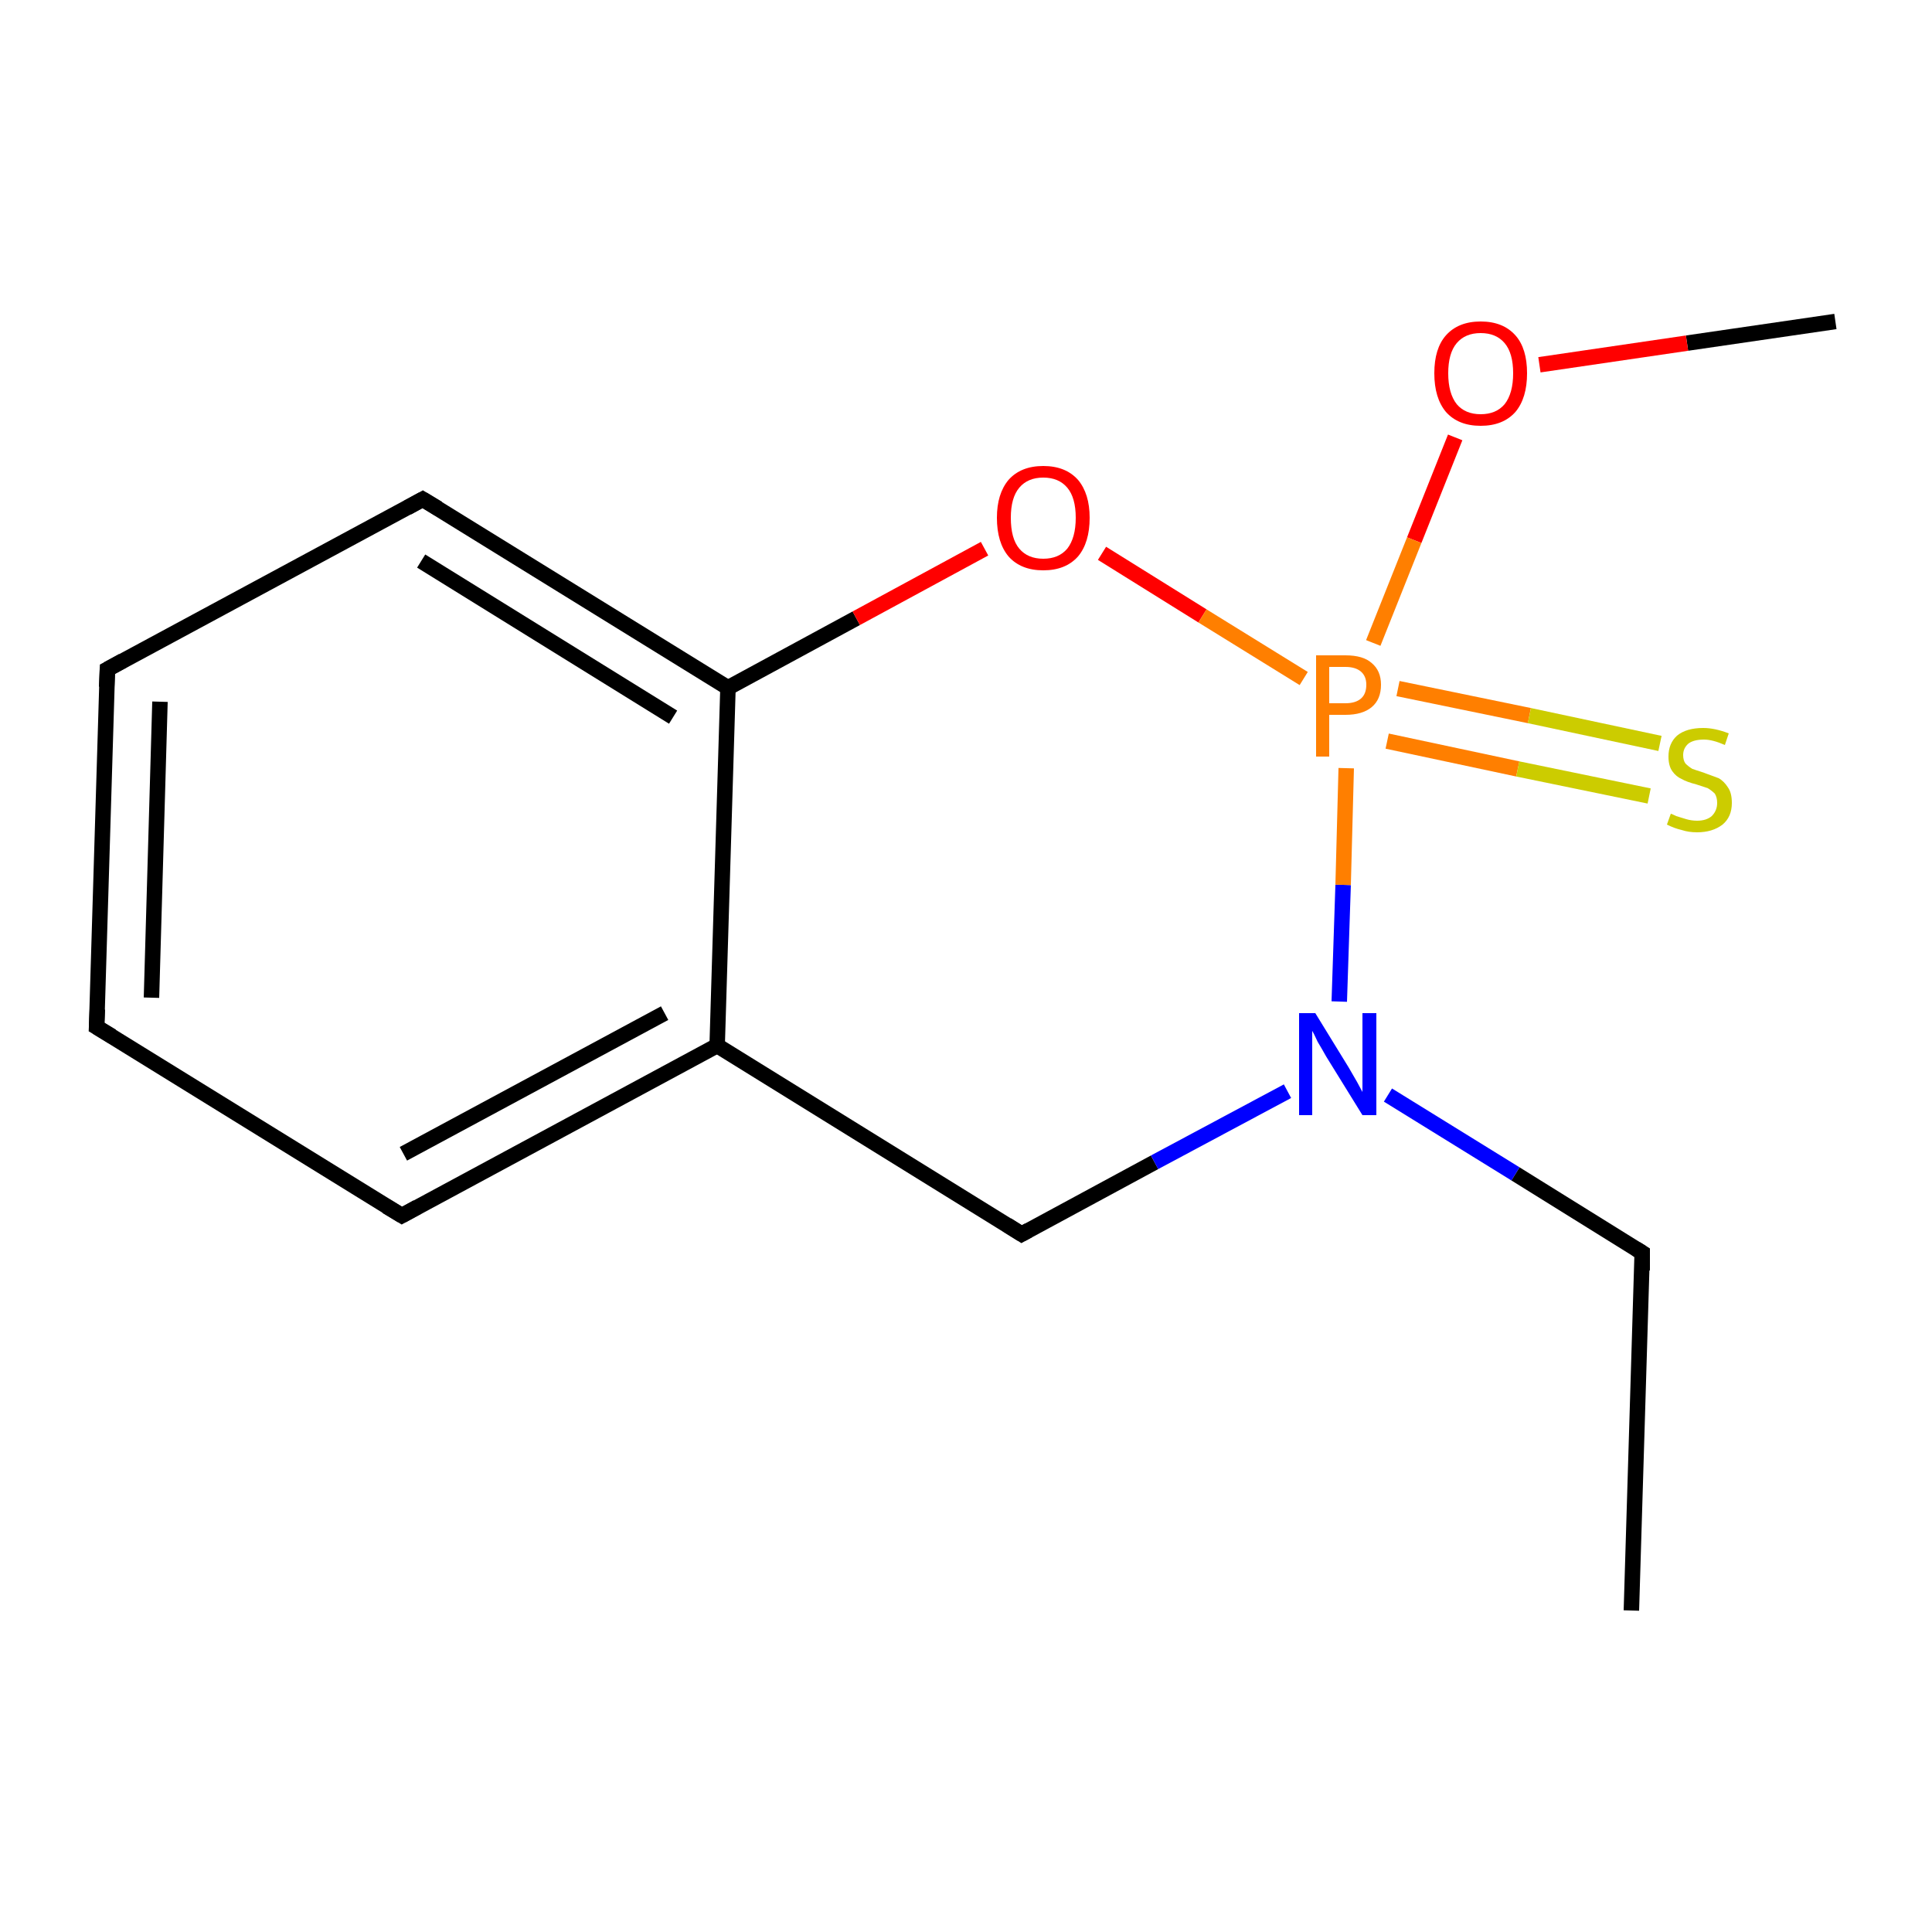 <?xml version='1.0' encoding='iso-8859-1'?>
<svg version='1.1' baseProfile='full'
              xmlns='http://www.w3.org/2000/svg'
                      xmlns:rdkit='http://www.rdkit.org/xml'
                      xmlns:xlink='http://www.w3.org/1999/xlink'
                  xml:space='preserve'
width='250px' height='250px' viewBox='0 0 250 250'>
<!-- END OF HEADER -->
<rect style='opacity:1.0;fill:#FFFFFF;stroke:none' width='250.0' height='250.0' x='0.0' y='0.0'> </rect>
<path class='bond-0 atom-0 atom-2' d='M 211.1,208.4 L 212.5,162.1' style='fill:none;fill-rule:evenodd;stroke:#000000;stroke-width:2.0px;stroke-linecap:butt;stroke-linejoin:miter;stroke-opacity:1' />
<path class='bond-1 atom-1 atom-11' d='M 237.5,41.6 L 218.3,44.4' style='fill:none;fill-rule:evenodd;stroke:#000000;stroke-width:2.0px;stroke-linecap:butt;stroke-linejoin:miter;stroke-opacity:1' />
<path class='bond-1 atom-1 atom-11' d='M 218.3,44.4 L 199.2,47.2' style='fill:none;fill-rule:evenodd;stroke:#FF0000;stroke-width:2.0px;stroke-linecap:butt;stroke-linejoin:miter;stroke-opacity:1' />
<path class='bond-2 atom-2 atom-10' d='M 212.5,162.1 L 196.1,151.9' style='fill:none;fill-rule:evenodd;stroke:#000000;stroke-width:2.0px;stroke-linecap:butt;stroke-linejoin:miter;stroke-opacity:1' />
<path class='bond-2 atom-2 atom-10' d='M 196.1,151.9 L 179.6,141.7' style='fill:none;fill-rule:evenodd;stroke:#0000FF;stroke-width:2.0px;stroke-linecap:butt;stroke-linejoin:miter;stroke-opacity:1' />
<path class='bond-3 atom-3 atom-4' d='M 12.5,132.9 L 13.9,86.6' style='fill:none;fill-rule:evenodd;stroke:#000000;stroke-width:2.0px;stroke-linecap:butt;stroke-linejoin:miter;stroke-opacity:1' />
<path class='bond-3 atom-3 atom-4' d='M 19.6,129.1 L 20.7,90.8' style='fill:none;fill-rule:evenodd;stroke:#000000;stroke-width:2.0px;stroke-linecap:butt;stroke-linejoin:miter;stroke-opacity:1' />
<path class='bond-4 atom-3 atom-5' d='M 12.5,132.9 L 52.0,157.3' style='fill:none;fill-rule:evenodd;stroke:#000000;stroke-width:2.0px;stroke-linecap:butt;stroke-linejoin:miter;stroke-opacity:1' />
<path class='bond-5 atom-4 atom-6' d='M 13.9,86.6 L 54.7,64.6' style='fill:none;fill-rule:evenodd;stroke:#000000;stroke-width:2.0px;stroke-linecap:butt;stroke-linejoin:miter;stroke-opacity:1' />
<path class='bond-6 atom-5 atom-8' d='M 52.0,157.3 L 92.8,135.3' style='fill:none;fill-rule:evenodd;stroke:#000000;stroke-width:2.0px;stroke-linecap:butt;stroke-linejoin:miter;stroke-opacity:1' />
<path class='bond-6 atom-5 atom-8' d='M 52.2,149.3 L 86.0,131.1' style='fill:none;fill-rule:evenodd;stroke:#000000;stroke-width:2.0px;stroke-linecap:butt;stroke-linejoin:miter;stroke-opacity:1' />
<path class='bond-7 atom-6 atom-9' d='M 54.7,64.6 L 94.2,89.0' style='fill:none;fill-rule:evenodd;stroke:#000000;stroke-width:2.0px;stroke-linecap:butt;stroke-linejoin:miter;stroke-opacity:1' />
<path class='bond-7 atom-6 atom-9' d='M 54.5,72.6 L 87.1,92.8' style='fill:none;fill-rule:evenodd;stroke:#000000;stroke-width:2.0px;stroke-linecap:butt;stroke-linejoin:miter;stroke-opacity:1' />
<path class='bond-8 atom-7 atom-8' d='M 132.2,159.7 L 92.8,135.3' style='fill:none;fill-rule:evenodd;stroke:#000000;stroke-width:2.0px;stroke-linecap:butt;stroke-linejoin:miter;stroke-opacity:1' />
<path class='bond-9 atom-7 atom-10' d='M 132.2,159.7 L 149.4,150.4' style='fill:none;fill-rule:evenodd;stroke:#000000;stroke-width:2.0px;stroke-linecap:butt;stroke-linejoin:miter;stroke-opacity:1' />
<path class='bond-9 atom-7 atom-10' d='M 149.4,150.4 L 166.6,141.2' style='fill:none;fill-rule:evenodd;stroke:#0000FF;stroke-width:2.0px;stroke-linecap:butt;stroke-linejoin:miter;stroke-opacity:1' />
<path class='bond-10 atom-8 atom-9' d='M 92.8,135.3 L 94.2,89.0' style='fill:none;fill-rule:evenodd;stroke:#000000;stroke-width:2.0px;stroke-linecap:butt;stroke-linejoin:miter;stroke-opacity:1' />
<path class='bond-11 atom-9 atom-12' d='M 94.2,89.0 L 110.8,80.0' style='fill:none;fill-rule:evenodd;stroke:#000000;stroke-width:2.0px;stroke-linecap:butt;stroke-linejoin:miter;stroke-opacity:1' />
<path class='bond-11 atom-9 atom-12' d='M 110.8,80.0 L 127.4,71.0' style='fill:none;fill-rule:evenodd;stroke:#FF0000;stroke-width:2.0px;stroke-linecap:butt;stroke-linejoin:miter;stroke-opacity:1' />
<path class='bond-12 atom-10 atom-13' d='M 173.3,129.6 L 173.8,114.5' style='fill:none;fill-rule:evenodd;stroke:#0000FF;stroke-width:2.0px;stroke-linecap:butt;stroke-linejoin:miter;stroke-opacity:1' />
<path class='bond-12 atom-10 atom-13' d='M 173.8,114.5 L 174.2,99.4' style='fill:none;fill-rule:evenodd;stroke:#FF7F00;stroke-width:2.0px;stroke-linecap:butt;stroke-linejoin:miter;stroke-opacity:1' />
<path class='bond-13 atom-11 atom-13' d='M 188.3,56.6 L 183.0,69.9' style='fill:none;fill-rule:evenodd;stroke:#FF0000;stroke-width:2.0px;stroke-linecap:butt;stroke-linejoin:miter;stroke-opacity:1' />
<path class='bond-13 atom-11 atom-13' d='M 183.0,69.9 L 177.7,83.2' style='fill:none;fill-rule:evenodd;stroke:#FF7F00;stroke-width:2.0px;stroke-linecap:butt;stroke-linejoin:miter;stroke-opacity:1' />
<path class='bond-14 atom-12 atom-13' d='M 142.6,71.6 L 155.6,79.7' style='fill:none;fill-rule:evenodd;stroke:#FF0000;stroke-width:2.0px;stroke-linecap:butt;stroke-linejoin:miter;stroke-opacity:1' />
<path class='bond-14 atom-12 atom-13' d='M 155.6,79.7 L 168.7,87.8' style='fill:none;fill-rule:evenodd;stroke:#FF7F00;stroke-width:2.0px;stroke-linecap:butt;stroke-linejoin:miter;stroke-opacity:1' />
<path class='bond-15 atom-13 atom-14' d='M 179.5,95.9 L 196.4,99.5' style='fill:none;fill-rule:evenodd;stroke:#FF7F00;stroke-width:2.0px;stroke-linecap:butt;stroke-linejoin:miter;stroke-opacity:1' />
<path class='bond-15 atom-13 atom-14' d='M 196.4,99.5 L 213.4,103.0' style='fill:none;fill-rule:evenodd;stroke:#CCCC00;stroke-width:2.0px;stroke-linecap:butt;stroke-linejoin:miter;stroke-opacity:1' />
<path class='bond-15 atom-13 atom-14' d='M 180.9,89.1 L 197.9,92.6' style='fill:none;fill-rule:evenodd;stroke:#FF7F00;stroke-width:2.0px;stroke-linecap:butt;stroke-linejoin:miter;stroke-opacity:1' />
<path class='bond-15 atom-13 atom-14' d='M 197.9,92.6 L 214.8,96.2' style='fill:none;fill-rule:evenodd;stroke:#CCCC00;stroke-width:2.0px;stroke-linecap:butt;stroke-linejoin:miter;stroke-opacity:1' />
<path d='M 212.5,164.4 L 212.5,162.1 L 211.7,161.6' style='fill:none;stroke:#000000;stroke-width:2.0px;stroke-linecap:butt;stroke-linejoin:miter;stroke-opacity:1;' />
<path d='M 12.6,130.6 L 12.5,132.9 L 14.5,134.1' style='fill:none;stroke:#000000;stroke-width:2.0px;stroke-linecap:butt;stroke-linejoin:miter;stroke-opacity:1;' />
<path d='M 13.8,88.9 L 13.9,86.6 L 15.9,85.5' style='fill:none;stroke:#000000;stroke-width:2.0px;stroke-linecap:butt;stroke-linejoin:miter;stroke-opacity:1;' />
<path d='M 50.0,156.1 L 52.0,157.3 L 54.0,156.2' style='fill:none;stroke:#000000;stroke-width:2.0px;stroke-linecap:butt;stroke-linejoin:miter;stroke-opacity:1;' />
<path d='M 52.7,65.7 L 54.7,64.6 L 56.7,65.8' style='fill:none;stroke:#000000;stroke-width:2.0px;stroke-linecap:butt;stroke-linejoin:miter;stroke-opacity:1;' />
<path d='M 130.3,158.5 L 132.2,159.7 L 133.1,159.2' style='fill:none;stroke:#000000;stroke-width:2.0px;stroke-linecap:butt;stroke-linejoin:miter;stroke-opacity:1;' />
<path class='atom-10' d='M 170.2 131.1
L 174.5 138.1
Q 174.9 138.8, 175.6 140.0
Q 176.3 141.3, 176.3 141.3
L 176.3 131.1
L 178.1 131.1
L 178.1 144.3
L 176.3 144.3
L 171.6 136.7
Q 171.1 135.8, 170.5 134.8
Q 170.0 133.7, 169.8 133.4
L 169.8 144.3
L 168.1 144.3
L 168.1 131.1
L 170.2 131.1
' fill='#0000FF'/>
<path class='atom-11' d='M 185.6 48.3
Q 185.6 45.1, 187.1 43.4
Q 188.7 41.6, 191.6 41.6
Q 194.5 41.6, 196.1 43.4
Q 197.6 45.1, 197.6 48.3
Q 197.6 51.5, 196.1 53.3
Q 194.5 55.1, 191.6 55.1
Q 188.7 55.1, 187.1 53.3
Q 185.6 51.5, 185.6 48.3
M 191.6 53.6
Q 193.6 53.6, 194.7 52.3
Q 195.8 50.9, 195.8 48.3
Q 195.8 45.7, 194.7 44.4
Q 193.6 43.1, 191.6 43.1
Q 189.6 43.1, 188.5 44.4
Q 187.4 45.7, 187.4 48.3
Q 187.4 50.9, 188.5 52.3
Q 189.6 53.6, 191.6 53.6
' fill='#FF0000'/>
<path class='atom-12' d='M 129.0 67.0
Q 129.0 63.9, 130.5 62.1
Q 132.1 60.3, 135.0 60.3
Q 137.9 60.3, 139.5 62.1
Q 141.0 63.9, 141.0 67.0
Q 141.0 70.2, 139.5 72.0
Q 137.9 73.8, 135.0 73.8
Q 132.1 73.8, 130.5 72.0
Q 129.0 70.2, 129.0 67.0
M 135.0 72.3
Q 137.0 72.3, 138.1 71.0
Q 139.2 69.6, 139.2 67.0
Q 139.2 64.4, 138.1 63.1
Q 137.0 61.8, 135.0 61.8
Q 133.0 61.8, 131.9 63.1
Q 130.8 64.4, 130.8 67.0
Q 130.8 69.7, 131.9 71.0
Q 133.0 72.3, 135.0 72.3
' fill='#FF0000'/>
<path class='atom-13' d='M 174.1 84.8
Q 176.4 84.8, 177.5 85.8
Q 178.7 86.8, 178.7 88.6
Q 178.7 90.5, 177.5 91.5
Q 176.3 92.5, 174.1 92.5
L 172.0 92.5
L 172.0 97.9
L 170.3 97.9
L 170.3 84.8
L 174.1 84.8
M 174.1 91.0
Q 175.4 91.0, 176.1 90.4
Q 176.8 89.8, 176.8 88.6
Q 176.8 87.5, 176.1 86.9
Q 175.4 86.3, 174.1 86.3
L 172.0 86.3
L 172.0 91.0
L 174.1 91.0
' fill='#FF7F00'/>
<path class='atom-14' d='M 216.2 105.3
Q 216.3 105.3, 216.9 105.6
Q 217.5 105.8, 218.2 106.0
Q 218.9 106.2, 219.6 106.2
Q 220.8 106.2, 221.5 105.6
Q 222.2 104.9, 222.2 103.9
Q 222.2 103.2, 221.9 102.7
Q 221.5 102.3, 221.0 102.0
Q 220.4 101.8, 219.5 101.5
Q 218.3 101.2, 217.6 100.8
Q 216.9 100.5, 216.4 99.8
Q 215.9 99.1, 215.9 97.9
Q 215.9 96.2, 217.0 95.2
Q 218.2 94.2, 220.4 94.2
Q 221.9 94.2, 223.7 94.9
L 223.2 96.4
Q 221.6 95.7, 220.5 95.7
Q 219.2 95.7, 218.5 96.2
Q 217.8 96.8, 217.8 97.7
Q 217.8 98.4, 218.1 98.8
Q 218.5 99.2, 219.0 99.5
Q 219.6 99.7, 220.5 100.0
Q 221.6 100.4, 222.4 100.7
Q 223.1 101.1, 223.6 101.9
Q 224.1 102.6, 224.1 103.9
Q 224.1 105.7, 222.9 106.7
Q 221.6 107.7, 219.6 107.7
Q 218.5 107.7, 217.6 107.4
Q 216.7 107.2, 215.7 106.7
L 216.2 105.3
' fill='#CCCC00'/>
</svg>
